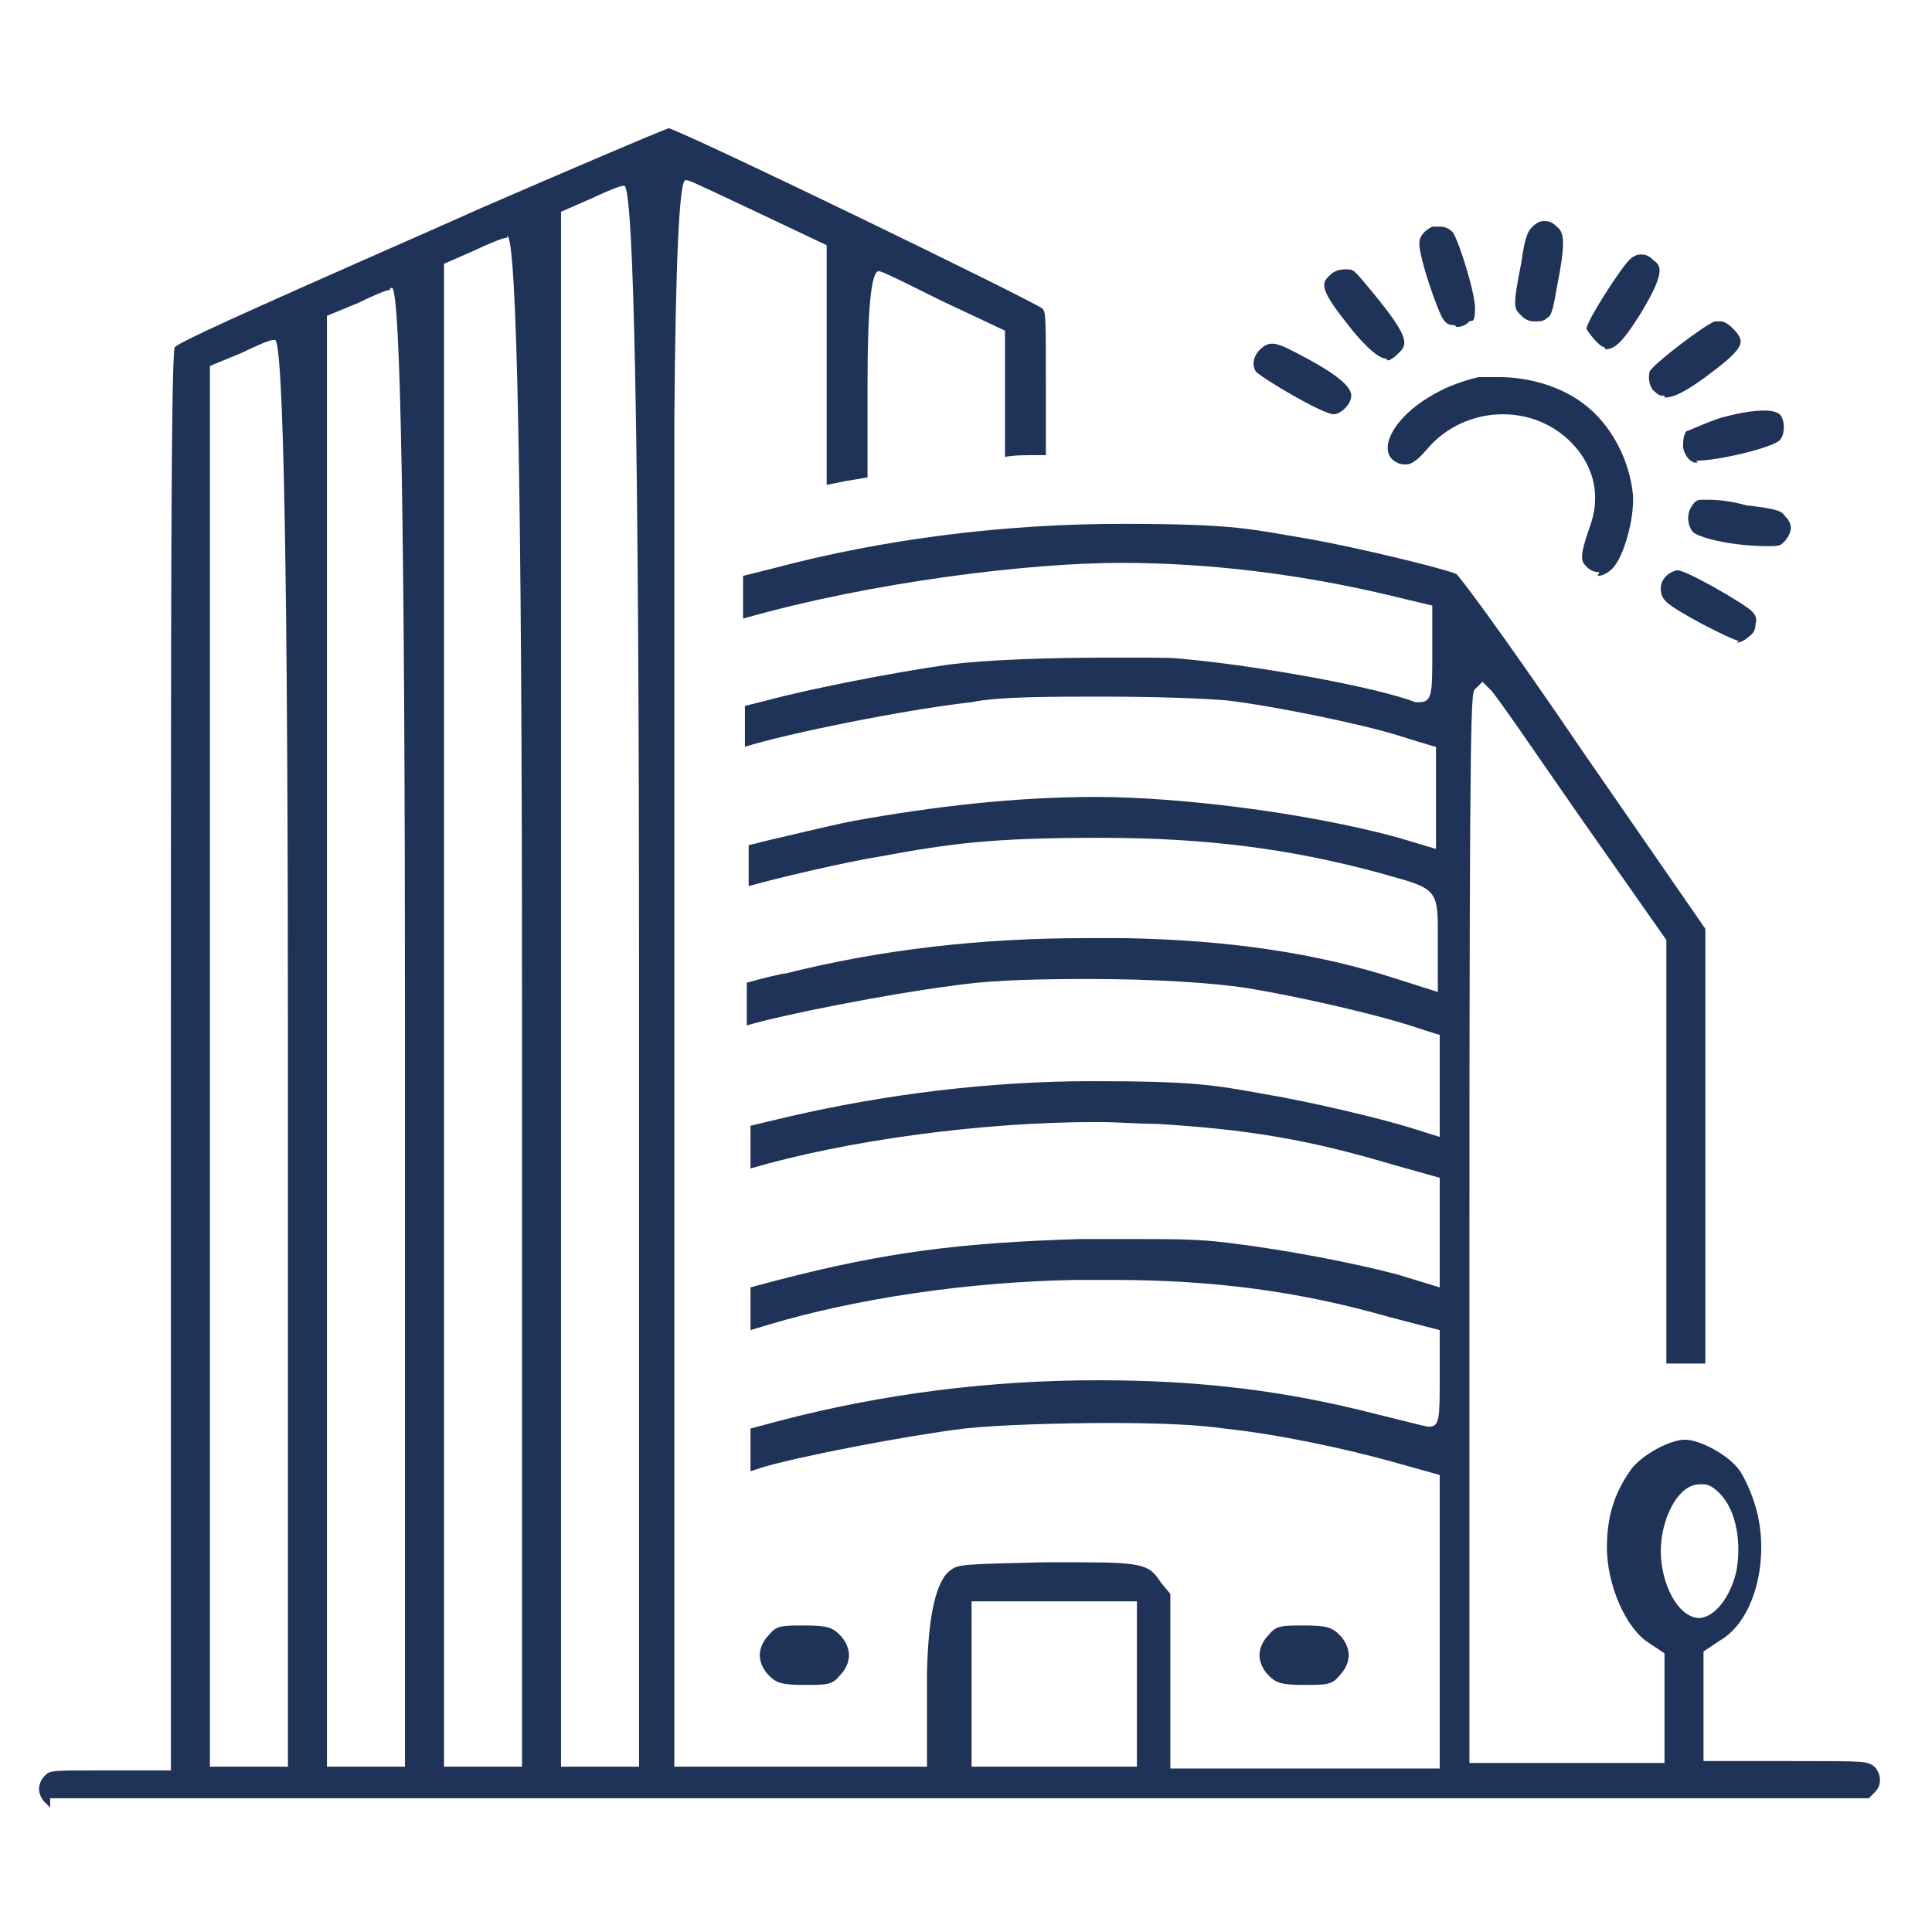<?xml version="1.0" encoding="UTF-8"?>
<svg xmlns="http://www.w3.org/2000/svg" version="1.1" viewBox="0 0 104 104">
  <defs>
    <style>
      .cls-1 {
        fill: #1f3257;
      }
    </style>
  </defs>
  <!-- Generator: Adobe Illustrator 28.7.1, SVG Export Plug-In . SVG Version: 1.2.0 Build 142)  -->
  <g>
    <g id="Livello_1">
      <g>
        <path class="cls-1" d="M2.7,97.3l-.3-.3c-.2-.2-.3-.5-.3-.7s.1-.5.3-.7c.3-.3.3-.3,3.2-.3h3.6v-38.4c0-22.3,0-37.4.2-38.2.3-.3,2.9-1.5,13.8-6.3l2.7-1.2c5.3-2.3,9.3-4,10.1-4.3,1.7.6,19.2,9.1,20.1,9.7.2.2.2.4.2,4.2v3.7h-.5c-.5,0-1.3,0-1.7.1v-6.8s-3.4-1.6-3.4-1.6c-3.2-1.6-3.3-1.6-3.4-1.6q-.6,0-.6,6v5.1l-1.2.2-1,.2v-12.9l-3.8-1.8c-3.6-1.7-3.6-1.7-3.8-1.7q-.5,0-.6,12.9c0,7.7,0,18.2,0,29.8v42.7h13.6v-5q.1-4.8,1.3-5.6c.4-.3.8-.3,5-.4.8,0,1.5,0,2.1,0,3.4,0,3.6.2,4.2,1.1l.5.6v9.4h14.5v-15.8l-2.5-.7c-2.5-.7-6.2-1.5-9.1-1.8-1.3-.2-3.5-.3-6.1-.3s-6.1.1-7.9.3c-3.2.4-8.9,1.5-10.9,2.1l-.6.2v-2.3c0,0,1.5-.4,1.5-.4,5.7-1.5,11.5-2.2,17.2-2.2s10.2.6,14.9,1.8c2.8.7,2.8.7,2.9.7.6,0,.6-.4.6-2.7v-2.5l-2.7-.7c-4.9-1.4-9.5-2-14.9-2s-1.3,0-2,0c-5.8.1-11.8,1-16.5,2.4l-1,.3v-2.3c0,0,1.5-.4,1.5-.4,5.8-1.5,9.8-2,16.2-2.2,1.2,0,2.2,0,3.1,0,2,0,3.3,0,4.9.2,3.3.4,6.8,1.1,9.1,1.7l2.3.7v-5.9l-2.5-.7c-4.7-1.4-7.9-1.9-12.7-2.2-1,0-2.1-.1-3.3-.1-6.2,0-13.5,1-18.6,2.5,0-.3,0-.7,0-1v-1.3l2.1-.5c5.2-1.2,10.8-1.9,16.3-1.9s6.5.2,9.3.7c2.4.4,6.2,1.3,7.8,1.8l1.6.5v-5.5c-.1,0-1.6-.5-1.6-.5-1.9-.6-5.7-1.5-8.7-2-1.9-.3-5.1-.5-8.6-.5s-5.7.1-7.6.4c-3.1.4-8.8,1.5-10.8,2.1,0-.3,0-.7,0-1,0-.6,0-1,0-1.3.7-.2,1.9-.5,2.1-.5,5.2-1.3,10.5-1.9,16.2-1.9s1.3,0,2,0c5.6.1,10.4.8,14.7,2.2l2.2.7v-3.4c0-2-.2-2.2-2.4-2.8l-.7-.2c-4.8-1.3-9.3-1.9-15.1-1.9s-8,.3-11.8,1c-1.9.3-5.7,1.2-7.1,1.6,0-.3,0-.7,0-.9v-1.3l1.2-.3c.9-.2,2.9-.7,4.4-1,4.4-.8,8.8-1.3,13.1-1.3s11.2.8,16.3,2.2l2,.6v-5.5c-.1,0-2-.6-2-.6-1.9-.6-6.7-1.6-9.3-1.9-1.2-.1-3.7-.2-6.6-.2s-5.7,0-7.1.3c-3.6.4-10,1.7-12.2,2.4,0-.3,0-.7,0-.9v-1.3l1.2-.3c2.2-.6,6.8-1.5,9.6-1.9,2.2-.3,5.7-.4,9-.4s3.1,0,4.1.1c4.1.4,10.1,1.5,12.2,2.3h0s.2,0,.2,0c.7,0,.7-.5.7-2.6v-2.6l-2.5-.6c-4.7-1.1-9.5-1.7-14.3-1.7s-13.3,1-20.3,3c0-.2,0-.6,0-1v-1.3l1.6-.4c6-1.6,12.5-2.4,18.8-2.4s6.9.3,10,.8c2.8.5,7.3,1.6,8,1.9.2.2,2,2.5,6.9,9.7l6.5,9.4v23.4h-2.1v-22.8l-4.7-6.7c-2.3-3.3-4.6-6.7-4.8-6.8l-.4-.4-.4.4c-.2.2-.3.3-.3,28.7v29.1h10.5v-5.9l-.9-.6c-1.2-.8-2.2-3.1-2.2-5.1s.6-3.2,1.3-4.2c.6-.8,2.1-1.6,2.9-1.6s2.3.8,2.9,1.6c.3.4.7,1.3.9,2,.8,2.7,0,6.1-1.9,7.2l-.9.6v5.9h4.8c4,0,4,0,4.4.3.2.2.3.5.3.7,0,.3-.1.5-.3.7l-.3.3H2.7ZM52.3,95.1h8.9v-8.9h-8.9v8.9ZM33.6,10c-.1,0-.3,0-1.8.7l-1.6.7v83.7h4.2v-42.6q0-42.5-.8-42.5h0ZM27.3,12.8c-.1,0-.3,0-1.8.7l-1.6.7v80.9h4.2v-41.2q0-41.2-.8-41.2h0ZM21,15.6c-.2,0-1.1.4-1.7.7l-1.7.7v78.1h4.2v-39.8q0-39.8-.7-39.8h-.1ZM14.7,18.3c-.2,0-1.1.4-1.7.7l-1.7.7v75.4h4.2v-38.4q0-38.4-.7-38.4h-.1ZM91.5,79.9c-1.2,0-2.1,1.9-2.1,3.6s.9,3.6,2.1,3.6c1-.1,1.8-1.5,2-2.7.2-1.3,0-2.7-.6-3.6-.2-.3-.7-.9-1.2-.9h-.2Z"/>
        <path class="cls-1" d="M82.6,17.3c-.3,0-.5-.1-.7-.3-.4-.4-.5-.4,0-2.9.2-1.5.4-1.7.6-1.9.2-.2.4-.3.6-.3s.4,0,.7.3c.4.3.5.8,0,3.3-.2,1.2-.3,1.5-.5,1.6-.2.2-.4.2-.6.2h0Z"/>
        <path class="cls-1" d="M78.3,17.5c-.2,0-.4,0-.6-.3-.3-.4-1.3-3.3-1.3-4.1,0-.4.3-.7.7-.9.1,0,.3,0,.4,0,.3,0,.5.1.7.3.3.4,1.2,3.2,1.2,4.1s-.2.6-.3.7c-.2.2-.4.3-.7.3Z"/>
        <path class="cls-1" d="M86.4,18.7c-.3,0-.9-.8-1-1,0-.4,1.8-3.2,2.3-3.7.2-.2.4-.3.6-.3s.4,0,.7.3c.4.3.7.6-.7,2.9-1,1.6-1.4,1.9-1.9,1.9Z"/>
        <path class="cls-1" d="M74.6,19.3c-.5,0-1.5-1.1-2.1-1.9-1.6-2-1.3-2.2-.9-2.6.2-.2.5-.3.8-.3s.4,0,.6.2c.1.1.8.9,1.5,1.8,1.4,1.8,1.2,2.1.8,2.5-.3.3-.5.4-.6.4h0Z"/>
        <path class="cls-1" d="M89.6,21.3c-.2,0-.3,0-.5-.2-.3-.2-.4-.7-.3-1.1.2-.4,2.8-2.4,3.5-2.7.1,0,.2,0,.3,0s.3,0,.7.4c.4.4.4.6.4.7,0,.5-1.1,1.3-1.9,1.9-1.1.8-1.7,1.1-2.2,1.1Z"/>
        <path class="cls-1" d="M71.8,22.3c-.6,0-3.8-1.9-4.2-2.3-.3-.5,0-1.1.5-1.4.2-.1.3-.1.4-.1.2,0,.5.1.9.3,3,1.5,3.5,2.2,3.3,2.7-.1.4-.6.8-.9.8Z"/>
        <path class="cls-1" d="M86.1,30.8c-.3,0-.5-.1-.7-.3-.3-.3-.4-.5.2-2.2.5-1.4.3-2.8-.6-4-1-1.3-2.5-2-4.1-2s-3.1.7-4.1,1.9c-.6.7-.9.8-1.1.8s-.3,0-.5-.1c-.4-.2-.5-.5-.5-.8,0-.8.9-2.1,2.9-3.1.6-.3,1.5-.6,2-.7.4,0,.8,0,1.1,0,1.6,0,3.3.5,4.5,1.4,1.5,1.1,2.5,3,2.7,4.9.1,1.3-.5,3.4-1.1,4-.2.2-.5.4-.8.4h0Z"/>
        <path class="cls-1" d="M91.4,24.9c-.1,0-.2,0-.2,0-.3-.1-.5-.4-.6-.8,0-.3,0-.7.2-.9.1,0,.9-.4,1.8-.7,1.1-.3,1.8-.4,2.4-.4s.8.2.8.2c.3.3.3,1.1,0,1.4-.4.4-3.3,1.1-4.5,1.1h0Z"/>
        <path class="cls-1" d="M95.2,29.4c-2.1,0-3.9-.5-4.1-.8-.3-.4-.3-1,0-1.4.2-.3.3-.3.7-.3s1.1,0,2.2.3c1.7.2,1.9.3,2.1.6.4.4.4.8,0,1.3-.2.2-.2.3-.8.3h-.2Z"/>
        <path class="cls-1" d="M93.6,34.5c-.5-.1-3.4-1.6-3.9-2.1-.2-.2-.3-.4-.3-.7,0-.3.1-.5.3-.7.2-.2.5-.3.6-.3.5,0,3.6,1.8,4,2.2.2.2.3.4.2.7,0,.3-.1.5-.4.7-.2.2-.5.3-.6.3Z"/>
        <path class="cls-1" d="M41.4,88c-.3.3-.5.7-.5,1.1s.2.8.5,1.1c.4.4.7.5,1.9.5s1.5,0,1.9-.5c.3-.3.5-.7.5-1.1s-.2-.8-.5-1.1c-.4-.4-.7-.5-1.9-.5s-1.5,0-1.9.5Z"/>
        <path class="cls-1" d="M43.3,90.2c-1.2,0-1.2,0-1.5-.3-.2-.2-.4-.5-.4-.7s.1-.5.3-.7c.3-.3.3-.4,1.5-.4s1.2,0,1.5.3c.2.2.4.5.4.7s-.1.5-.3.7c-.3.3-.3.4-1.5.4Z"/>
        <path class="cls-1" d="M68.3,88c-.3.3-.5.7-.5,1.1s.2.8.5,1.1c.4.4.7.5,1.9.5s1.5,0,1.9-.5c.3-.3.5-.7.5-1.1s-.2-.8-.5-1.1c-.4-.4-.7-.5-1.9-.5s-1.5,0-1.9.5Z"/>
        <path class="cls-1" d="M70.2,90.2c-1.2,0-1.2,0-1.5-.3-.2-.2-.4-.5-.4-.7s.1-.5.3-.7c.3-.3.3-.4,1.5-.4s1.2,0,1.5.3c.2.2.4.5.4.7s-.1.5-.3.7c-.3.3-.3.4-1.5.4Z"/>
      </g>
    </g>
  </g>
</svg>